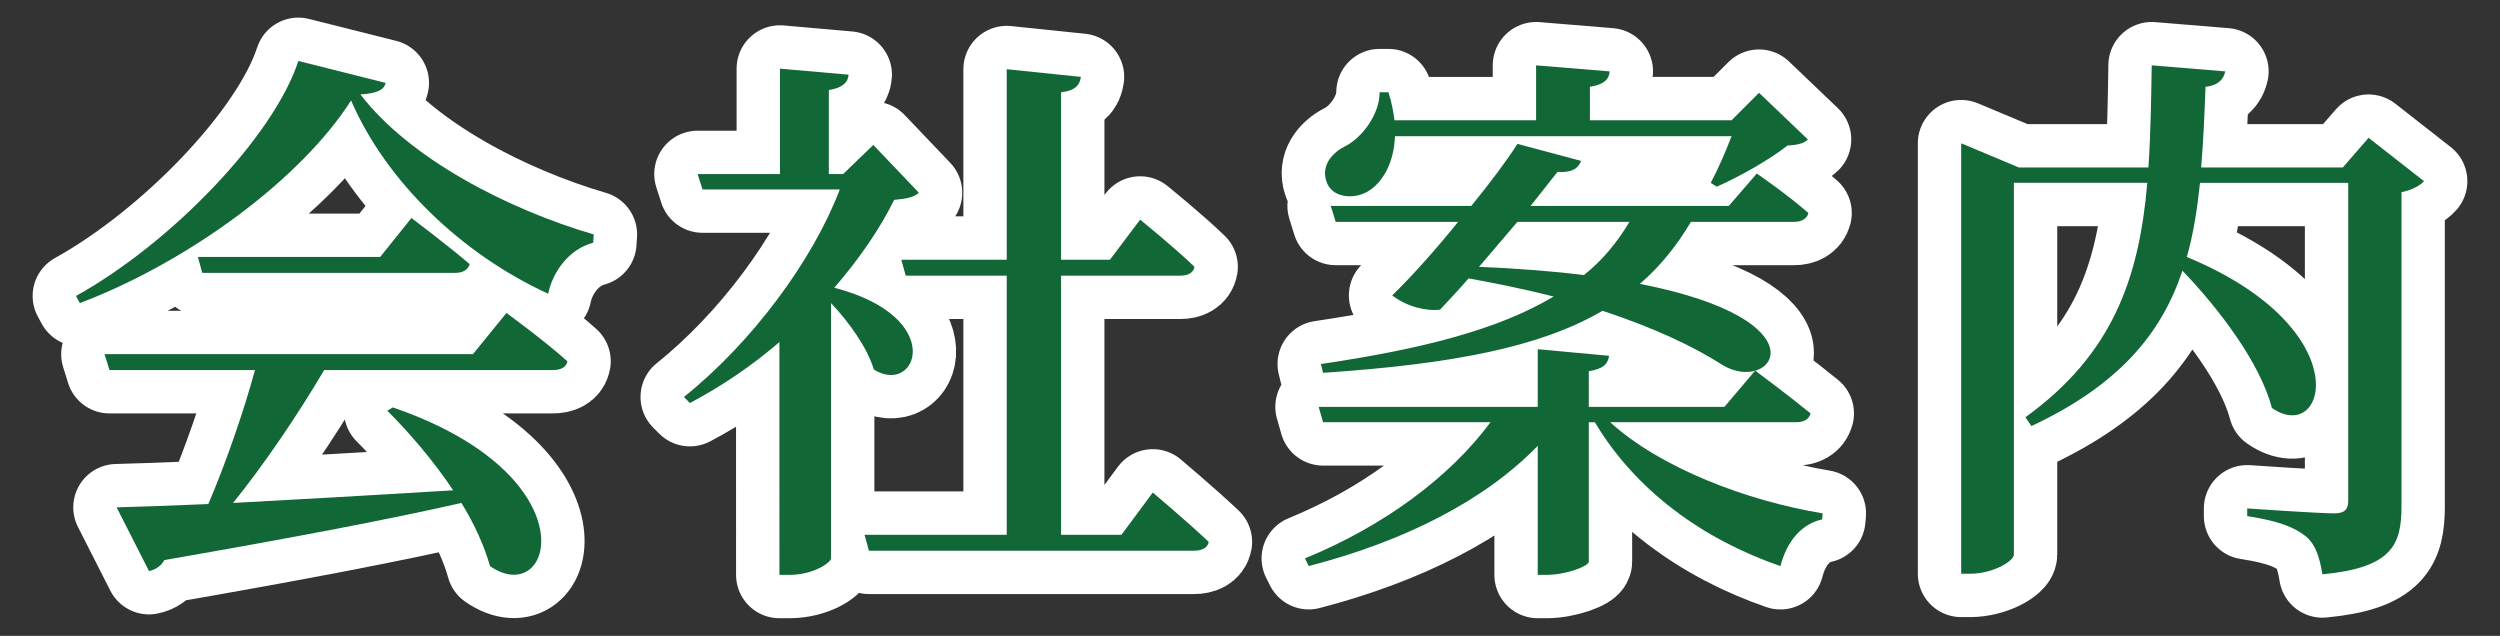 <?xml version="1.0" encoding="utf-8"?>
<!-- Generator: Adobe Illustrator 15.0.0, SVG Export Plug-In . SVG Version: 6.00 Build 0)  -->
<!DOCTYPE svg PUBLIC "-//W3C//DTD SVG 1.1//EN" "http://www.w3.org/Graphics/SVG/1.1/DTD/svg11.dtd">
<svg version="1.1" id="レイヤー_1" xmlns="http://www.w3.org/2000/svg" xmlns:xlink="http://www.w3.org/1999/xlink" x="0px"
	 y="0px" width="173px" height="44px" viewBox="0 0 173 44" enable-background="new 0 0 173 44" xml:space="preserve">
<rect x="0" y="0" width="173" height="44" fill="#333333" stroke="none"/>
<g>
	<g>
		<path fill="none" stroke="#FFFFFF" stroke-width="6" stroke-linecap="round" stroke-linejoin="round" d="M-2.575-229.482
			c-0.266,0.304-0.836,0.646-1.672,0.836v17.059c-0.038,0.305-1.824,1.178-3.077,1.178h-0.608v-2.545H-32.59l-0.342-1.102h25v-7.219
			h-23.063l-0.342-1.064h23.405v-7.029h-24.013l-0.342-1.102h12.348v-14.894l5.053,0.456c-0.076,0.532-0.38,0.912-1.406,1.064
			v13.374h7.979l1.824-2.052L-2.575-229.482z M-31.716-243.046c10.714,4.293,7.637,12.082,3.989,9.195
			c-0.456-3.001-2.507-6.573-4.369-8.967L-31.716-243.046z M-2.955-241.184c-0.19,0.418-0.684,0.684-1.558,0.608
			c-2.356,3.04-5.167,6.003-7.865,7.979l-0.456-0.342c1.444-2.545,3.419-6.687,4.787-10.448L-2.955-241.184z"/>
		<path fill="none" stroke="#FFFFFF" stroke-width="6" stroke-linecap="round" stroke-linejoin="round" d="M22.47-236.663
			c-0.342,0.304-0.798,0.417-1.71,0.494c-0.988,2.014-2.432,4.104-4.142,6.079c7.865,2.052,5.699,7.523,2.736,5.661
			c-0.456-1.52-1.71-3.268-2.963-4.597v17.667c0,0.266-1.178,1.14-2.888,1.14h-0.684v-16.109c-1.899,1.634-4.027,3.077-6.193,4.217
			l-0.418-0.418c4.711-3.762,8.929-9.46,10.791-14.362H7.5l-0.342-1.064h5.699v-7.295l4.75,0.418
			c-0.038,0.532-0.418,0.912-1.368,1.064v5.813h0.988l2.09-2.014L22.47-236.663z M38.656-215.918c0,0,2.432,2.052,3.875,3.42
			c-0.076,0.418-0.494,0.607-1.026,0.607H19.013l-0.304-1.102h9.841v-17.934h-6.991l-0.304-1.102h7.295v-13.184l5.129,0.532
			c-0.076,0.57-0.38,0.95-1.368,1.064v11.588h3.381l2.09-2.774c0,0,2.394,1.938,3.761,3.268c-0.076,0.418-0.456,0.608-0.988,0.608
			h-8.245v17.934h4.179L38.656-215.918z"/>
		<path fill="none" stroke="#FFFFFF" stroke-width="6" stroke-linecap="round" stroke-linejoin="round" d="M62.142-227.392
			c-0.76,2.052-2.28,5.775-2.66,7.181c-0.342,1.368-0.532,2.242-0.532,2.85c0,1.254,0.76,2.508,0.76,3.572
			c0,1.102-0.532,1.71-1.558,1.71c-0.836,0-1.596-0.646-2.242-1.558c-1.254-1.748-2.28-4.939-2.28-8.891
			c0-3.914,1.102-7.561,1.71-9.841c0.494-1.824,0.912-3.305,0.912-4.787c0.038-1.596-0.912-3.078-2.014-4.293l0.494-0.456
			c1.026,0.304,1.748,0.646,2.507,1.216c1.026,0.722,2.926,2.66,2.926,4.56c0,0.95-0.532,1.71-1.444,3.647
			c-1.216,2.394-2.66,5.851-2.66,9.271c0,1.52,0.228,2.318,0.456,2.773c0.228,0.532,0.57,0.57,0.912,0.038
			c0.912-1.368,2.926-5.471,3.875-7.371L62.142-227.392z M65.79-224.314c0.228,0.912,0.57,2.204,1.026,3.04
			c1.406,2.469,3.306,3.609,8.017,3.609c3.952,0,5.472-0.722,6.307-0.722c1.368,0,2.774,0.57,2.774,1.748
			c0,2.014-3.724,2.507-8.093,2.507c-6.649,0-9.727-2.622-10.524-6.801c-0.266-1.14-0.304-2.318-0.228-3.268L65.79-224.314z
			 M66.131-235.561c2.964-2.204,6.763-3.04,9.499-3.04c2.583,0,4.103,0.266,5.357,0.912c1.026,0.494,1.33,1.178,1.33,1.748
			c0,0.76-0.38,1.14-1.254,1.292c-1.064,0.19-2.242,0.266-3.647,0.722c-1.71,0.646-4.293,2.014-6.269,3.191l-0.57-0.608
			c1.671-1.33,3.951-3.077,4.635-3.761c0.418-0.456,0.532-0.798-2.166-0.798c-1.292,0-3.419,0.19-6.611,1.102L66.131-235.561z"/>
		<path fill="none" stroke="#FFFFFF" stroke-width="6" stroke-linecap="round" stroke-linejoin="round" d="M92.887-232.332
			c0.646,0.76,1.596,1.444,2.508,1.444c0.646,0,1.216-0.114,2.773-0.912c4.142-1.9,9.917-5.434,15.92-5.434
			c6.953,0,10.942,4.56,10.942,9.461c0,5.015-3.002,8.168-6.953,10.145c-3.8,1.938-9.992,2.583-15.729,2.242l-0.114-0.95
			c5.205-0.494,9.309-1.216,13.185-3.381c3.685-1.938,5.813-4.673,5.813-8.587c0-3.951-2.659-7.067-7.219-7.067
			c-4.863,0-10.259,4.255-12.69,6.003c-2.394,1.709-3.306,2.773-4.559,2.773c-1.406,0-3.382-1.558-3.99-2.888
			c-0.38-0.798-0.38-1.748-0.455-2.545L92.887-232.332z"/>
		<path fill="none" stroke="#FFFFFF" stroke-width="6" stroke-linecap="round" stroke-linejoin="round" d="M140.499-234.003
			c0-2.127-0.646-3.419-2.964-5.167l0.266-0.494c0.988,0.038,2.128,0.152,3.078,0.532c1.672,0.76,3.837,2.697,3.837,4.369
			c0,1.786-1.709,4.027-1.709,8.435c0,3.951,1.938,6.155,3.343,6.801c0.57,0.266,1.026,0.228,1.406-0.304
			c1.254-1.786,2.584-4.408,3.8-6.839l0.873,0.38c-0.873,2.774-1.861,6.003-1.976,7.257c-0.189,2.014,0.418,2.051,0.418,3.077
			c0,1.444-1.443,2.204-3.495,1.368c-3.04-1.292-6.726-4.636-7.029-11.247C140.195-228.722,140.499-231.762,140.499-234.003z
			 M158.242-235.333l0.266-0.76c3.8,0.418,5.89,1.709,7.903,3.686c2.241,2.204,3.344,5.623,3.344,8.396
			c0,2.014-0.685,3.04-2.166,3.04c-0.722,0-1.406-0.456-1.634-1.406c-0.38-1.634-0.418-4.217-1.748-7.219
			C163.105-232.142,161.054-234.155,158.242-235.333z"/>
		<path fill="none" stroke="#FFFFFF" stroke-width="6" stroke-linecap="round" stroke-linejoin="round" d="M178.956-237.841
			c0.607,0.988,1.52,1.938,2.432,1.938c2.165,0,8.473-1.786,14.97-3.306c4.18-1.026,7.713-1.786,8.967-1.786
			c1.063,0,2.165,0.152,3.001,0.532c0.912,0.418,1.521,0.988,1.521,1.824c0,0.76-0.685,1.368-1.71,1.368
			c-0.912,0-2.09-0.114-3.344-0.114c-1.748,0-4.218,0.19-6.193,1.52c-1.52,0.988-4.977,4.293-4.977,11.208
			c0,4.293,1.823,5.851,3.267,6.687c2.28,1.254,5.51,1.064,6.764,1.064c1.14,0,2.621,0.988,2.621,2.204
			c0,1.406-1.52,1.786-3.268,1.786c-2.621,0-5.813-0.266-8.282-1.976c-2.508-1.709-4.027-4.179-4.027-8.777
			c0-5.015,2.052-9.878,6.345-12.994c0.304-0.228,0.266-0.456-0.152-0.342c-4.369,1.026-9.688,2.85-11.968,4.065
			c-0.798,0.418-1.558,1.178-2.508,1.178c-1.634,0-3.913-2.166-4.142-3.761c-0.113-0.76,0.038-1.52,0.114-2.128L178.956-237.841z"/>
	</g>
	<g>
		<path fill="#126737" d="M-2.575-229.482c-0.266,0.304-0.836,0.646-1.672,0.836v17.059c-0.038,0.305-1.824,1.178-3.077,1.178
			h-0.608v-2.545H-32.59l-0.342-1.102h25v-7.219h-23.063l-0.342-1.064h23.405v-7.029h-24.013l-0.342-1.102h12.348v-14.894
			l5.053,0.456c-0.076,0.532-0.38,0.912-1.406,1.064v13.374h7.979l1.824-2.052L-2.575-229.482z M-31.716-243.046
			c10.714,4.293,7.637,12.082,3.989,9.195c-0.456-3.001-2.507-6.573-4.369-8.967L-31.716-243.046z M-2.955-241.184
			c-0.19,0.418-0.684,0.684-1.558,0.608c-2.356,3.04-5.167,6.003-7.865,7.979l-0.456-0.342c1.444-2.545,3.419-6.687,4.787-10.448
			L-2.955-241.184z"/>
		<path fill="#126737" d="M22.47-236.663c-0.342,0.304-0.798,0.417-1.71,0.494c-0.988,2.014-2.432,4.104-4.142,6.079
			c7.865,2.052,5.699,7.523,2.736,5.661c-0.456-1.52-1.71-3.268-2.963-4.597v17.667c0,0.266-1.178,1.14-2.888,1.14h-0.684v-16.109
			c-1.899,1.634-4.027,3.077-6.193,4.217l-0.418-0.418c4.711-3.762,8.929-9.46,10.791-14.362H7.5l-0.342-1.064h5.699v-7.295
			l4.75,0.418c-0.038,0.532-0.418,0.912-1.368,1.064v5.813h0.988l2.09-2.014L22.47-236.663z M38.656-215.918
			c0,0,2.432,2.052,3.875,3.42c-0.076,0.418-0.494,0.607-1.026,0.607H19.013l-0.304-1.102h9.841v-17.934h-6.991l-0.304-1.102h7.295
			v-13.184l5.129,0.532c-0.076,0.57-0.38,0.95-1.368,1.064v11.588h3.381l2.09-2.774c0,0,2.394,1.938,3.761,3.268
			c-0.076,0.418-0.456,0.608-0.988,0.608h-8.245v17.934h4.179L38.656-215.918z"/>
		<path fill="#126737" d="M62.142-227.392c-0.76,2.052-2.28,5.775-2.66,7.181c-0.342,1.368-0.532,2.242-0.532,2.85
			c0,1.254,0.76,2.508,0.76,3.572c0,1.102-0.532,1.71-1.558,1.71c-0.836,0-1.596-0.646-2.242-1.558
			c-1.254-1.748-2.28-4.939-2.28-8.891c0-3.914,1.102-7.561,1.71-9.841c0.494-1.824,0.912-3.305,0.912-4.787
			c0.038-1.596-0.912-3.078-2.014-4.293l0.494-0.456c1.026,0.304,1.748,0.646,2.507,1.216c1.026,0.722,2.926,2.66,2.926,4.56
			c0,0.95-0.532,1.71-1.444,3.647c-1.216,2.394-2.66,5.851-2.66,9.271c0,1.52,0.228,2.318,0.456,2.773
			c0.228,0.532,0.57,0.57,0.912,0.038c0.912-1.368,2.926-5.471,3.875-7.371L62.142-227.392z M65.79-224.314
			c0.228,0.912,0.57,2.204,1.026,3.04c1.406,2.469,3.306,3.609,8.017,3.609c3.952,0,5.472-0.722,6.307-0.722
			c1.368,0,2.774,0.57,2.774,1.748c0,2.014-3.724,2.507-8.093,2.507c-6.649,0-9.727-2.622-10.524-6.801
			c-0.266-1.14-0.304-2.318-0.228-3.268L65.79-224.314z M66.131-235.561c2.964-2.204,6.763-3.04,9.499-3.04
			c2.583,0,4.103,0.266,5.357,0.912c1.026,0.494,1.33,1.178,1.33,1.748c0,0.76-0.38,1.14-1.254,1.292
			c-1.064,0.19-2.242,0.266-3.647,0.722c-1.71,0.646-4.293,2.014-6.269,3.191l-0.57-0.608c1.671-1.33,3.951-3.077,4.635-3.761
			c0.418-0.456,0.532-0.798-2.166-0.798c-1.292,0-3.419,0.19-6.611,1.102L66.131-235.561z"/>
		<path fill="#126737" d="M92.887-232.332c0.646,0.76,1.596,1.444,2.508,1.444c0.646,0,1.216-0.114,2.773-0.912
			c4.142-1.9,9.917-5.434,15.92-5.434c6.953,0,10.942,4.56,10.942,9.461c0,5.015-3.002,8.168-6.953,10.145
			c-3.8,1.938-9.992,2.583-15.729,2.242l-0.114-0.95c5.205-0.494,9.309-1.216,13.185-3.381c3.685-1.938,5.813-4.673,5.813-8.587
			c0-3.951-2.659-7.067-7.219-7.067c-4.863,0-10.259,4.255-12.69,6.003c-2.394,1.709-3.306,2.773-4.559,2.773
			c-1.406,0-3.382-1.558-3.99-2.888c-0.38-0.798-0.38-1.748-0.455-2.545L92.887-232.332z"/>
		<path fill="#126737" d="M140.499-234.003c0-2.127-0.646-3.419-2.964-5.167l0.266-0.494c0.988,0.038,2.128,0.152,3.078,0.532
			c1.672,0.76,3.837,2.697,3.837,4.369c0,1.786-1.709,4.027-1.709,8.435c0,3.951,1.938,6.155,3.343,6.801
			c0.57,0.266,1.026,0.228,1.406-0.304c1.254-1.786,2.584-4.408,3.8-6.839l0.873,0.38c-0.873,2.774-1.861,6.003-1.976,7.257
			c-0.189,2.014,0.418,2.051,0.418,3.077c0,1.444-1.443,2.204-3.495,1.368c-3.04-1.292-6.726-4.636-7.029-11.247
			C140.195-228.722,140.499-231.762,140.499-234.003z M158.242-235.333l0.266-0.76c3.8,0.418,5.89,1.709,7.903,3.686
			c2.241,2.204,3.344,5.623,3.344,8.396c0,2.014-0.685,3.04-2.166,3.04c-0.722,0-1.406-0.456-1.634-1.406
			c-0.38-1.634-0.418-4.217-1.748-7.219C163.105-232.142,161.054-234.155,158.242-235.333z"/>
		<path fill="#126737" d="M178.956-237.841c0.607,0.988,1.52,1.938,2.432,1.938c2.165,0,8.473-1.786,14.97-3.306
			c4.18-1.026,7.713-1.786,8.967-1.786c1.063,0,2.165,0.152,3.001,0.532c0.912,0.418,1.521,0.988,1.521,1.824
			c0,0.76-0.685,1.368-1.71,1.368c-0.912,0-2.09-0.114-3.344-0.114c-1.748,0-4.218,0.19-6.193,1.52
			c-1.52,0.988-4.977,4.293-4.977,11.208c0,4.293,1.823,5.851,3.267,6.687c2.28,1.254,5.51,1.064,6.764,1.064
			c1.14,0,2.621,0.988,2.621,2.204c0,1.406-1.52,1.786-3.268,1.786c-2.621,0-5.813-0.266-8.282-1.976
			c-2.508-1.709-4.027-4.179-4.027-8.777c0-5.015,2.052-9.878,6.345-12.994c0.304-0.228,0.266-0.456-0.152-0.342
			c-4.369,1.026-9.688,2.85-11.968,4.065c-0.798,0.418-1.558,1.178-2.508,1.178c-1.634,0-3.913-2.166-4.142-3.761
			c-0.113-0.76,0.038-1.52,0.114-2.128L178.956-237.841z"/>
	</g>
</g>
<g>
	<g>
		<path fill="none" stroke="#FFFFFF" stroke-width="6" stroke-linecap="round" stroke-linejoin="round" d="M-12.744-181.017
			c-0.076,0.532-0.342,0.95-1.368,1.064v22.835c0,0.418-1.634,1.216-3.116,1.216h-0.684v-4.18h-22.34v3.571
			c0,0.38-1.634,1.14-3.078,1.14h-0.684v-26.026l5.129,0.532c-0.114,0.532-0.38,0.912-1.368,1.063v18.618h9.157v-28.42l5.205,0.494
			c-0.076,0.57-0.418,0.95-1.406,1.064v26.862h9.384v-20.327L-12.744-181.017z"/>
		<path fill="none" stroke="#FFFFFF" stroke-width="6" stroke-linecap="round" stroke-linejoin="round" d="M12.149-158.79
			c9.46-1.976,13.45-7.067,13.45-13.792c0-6.877-4.711-11.285-10.942-11.285c-0.456,0-0.95,0.038-1.444,0.076
			c1.064,1.216,2.166,2.85,2.166,4.521c0,1.862-0.418,4.217-1.254,6.459c-1.634,4.711-5.965,11.816-10.258,11.816
			c-2.85,0-5.585-4.37-5.585-9.233c0-3.647,1.748-7.941,5.357-11.019c3.078-2.697,6.953-4.027,11.36-4.027
			c8.321,0,14.476,5.661,14.476,13.564c0,6.801-4.597,13.07-17.173,13.716L12.149-158.79z M11.655-183.486
			c-2.545,0.608-5.053,1.976-6.915,3.913c-2.28,2.394-3.609,5.206-3.609,8.397c0,3.305,1.444,6.079,3.001,6.079
			c2.318,0,5.737-5.547,7.067-8.587c0.912-2.052,1.558-4.559,1.558-6.421C12.757-181.397,12.263-182.499,11.655-183.486z"/>
		<path fill="none" stroke="#FFFFFF" stroke-width="6" stroke-linecap="round" stroke-linejoin="round" d="M39.435-155.826
			c4.75-1.368,10.031-4.18,12.576-6.308l4.217,2.964c-0.342,0.38-1.025,0.456-2.127,0.19c-3.419,1.633-9.157,3.154-14.476,3.723
			L39.435-155.826z M45.742-180.333c0,0.304-1.558,1.064-2.963,1.064h-0.494v-10.601l3.762,1.558h20.631l1.634-1.786l3.647,2.622
			c-0.228,0.266-0.722,0.608-1.406,0.722v6.193c-0.038,0.228-1.862,0.912-2.964,0.912h-0.57v-1.406H45.742V-180.333z
			 M63.979-161.526v-1.368H48.744v0.912c0,0.342-1.52,1.14-3.04,1.14H45.21v-18.921l3.799,1.596h14.628l1.748-1.899l3.609,2.773
			c-0.228,0.266-0.722,0.57-1.406,0.722v14.058c-0.038,0.266-1.786,0.988-3.001,0.988H63.979z M45.742-187.248v5.091h4.75v-5.091
			H45.742z M48.744-177.104v3.609h15.236v-3.609H48.744z M63.979-172.392H48.744v3.609h15.236V-172.392z M63.979-163.996v-3.685
			H48.744v3.685H63.979z M53.873-187.248v5.091h4.825v-5.091H53.873z M58.356-161.184c19.757,0.798,13.26,8.055,9.612,5.319
			c-1.786-1.559-5.091-3.496-9.727-4.788L58.356-161.184z M62.118-187.248v5.091h4.901v-5.091H62.118z"/>
		<path fill="none" stroke="#FFFFFF" stroke-width="6" stroke-linecap="round" stroke-linejoin="round" d="M87.087-179.003
			c0-2.127-0.646-3.419-2.964-5.167l0.266-0.494c0.988,0.038,2.128,0.152,3.078,0.532c1.672,0.76,3.837,2.697,3.837,4.369
			c0,1.786-1.709,4.027-1.709,8.435c0,3.951,1.938,6.155,3.343,6.801c0.57,0.266,1.026,0.228,1.406-0.304
			c1.254-1.786,2.584-4.408,3.8-6.839l0.873,0.38c-0.873,2.774-1.861,6.003-1.976,7.257c-0.189,2.014,0.418,2.051,0.418,3.077
			c0,1.444-1.443,2.204-3.495,1.368c-3.04-1.292-6.726-4.636-7.029-11.247C86.783-173.722,87.087-176.762,87.087-179.003z
			 M104.83-180.333l0.266-0.76c3.8,0.418,5.89,1.709,7.903,3.686c2.241,2.204,3.344,5.623,3.344,8.396
			c0,2.014-0.685,3.04-2.166,3.04c-0.722,0-1.406-0.456-1.634-1.406c-0.38-1.634-0.418-4.217-1.748-7.219
			C109.693-177.142,107.642-179.155,104.83-180.333z"/>
		<path fill="none" stroke="#FFFFFF" stroke-width="6" stroke-linecap="round" stroke-linejoin="round" d="M141.044-156.7
			c0,0.342-1.102,1.405-2.888,1.405h-0.607v-9.917c-2.508,1.292-5.89,2.926-10.297,4.826c-0.189,0.494-0.532,0.835-0.95,0.912
			l-1.976-4.293c0.912-0.114,2.242-0.342,3.914-0.646v-21.619h-3.306l-0.304-1.102h15.768l2.089-2.66c0,0,2.395,1.824,3.838,3.153
			c-0.114,0.418-0.494,0.608-1.025,0.608h-4.256V-156.7z M131.659-186.032v6.117h5.89v-6.117H131.659z M131.659-172.582h5.89v-6.231
			h-5.89V-172.582z M131.659-165.059c1.824-0.342,3.838-0.722,5.89-1.14v-5.319h-5.89V-165.059z M159.547-182.385
			c-0.304,0.418-0.646,0.532-1.52,0.646c-1.063,5.509-2.812,11.056-6.003,15.919c2.317,2.926,5.129,5.243,8.396,6.953l-0.076,0.456
			c-1.558,0.304-2.735,1.368-3.039,2.773c-2.888-1.976-5.243-4.521-7.105-7.637c-2.279,2.812-5.129,5.281-8.738,7.295l-0.418-0.418
			c3.191-2.583,5.737-5.813,7.751-9.423c-2.204-4.559-3.609-10.068-4.293-16.565h-2.395l-0.342-1.064h12.12l2.09-2.166
			L159.547-182.385z M145.375-182.385c0.836,5.509,2.47,10.106,4.788,13.868c1.976-4.37,3.267-9.119,4.027-13.868H145.375z"/>
		<path fill="none" stroke="#FFFFFF" stroke-width="6" stroke-linecap="round" stroke-linejoin="round" d="M172.017-189.147
			l0.38-0.418c0.798,0.114,1.672,0.342,2.355,0.722c1.672,0.912,3.115,2.773,3.115,3.875c0,0.912-0.304,1.558-0.569,2.47
			c-0.418,1.216-0.646,2.317-0.836,3.419c-0.076,0.722,0.228,0.76,0.607,0.076c1.862-3.343,4.369-5.509,6.877-5.509
			c4.445,0,6.991,4.369,6.991,11.968c0,8.283-4.065,14.855-15.046,17.098l-0.342-0.798c9.65-3.838,11.55-10.297,11.55-16.794
			s-1.52-9.688-3.951-9.688c-1.596,0-3.686,1.52-4.978,4.065c-1.216,2.355-1.861,4.635-1.861,7.143c0,1.672,0.266,2.888,0.266,4.408
			c0,0.95-0.684,1.558-1.558,1.558s-1.443-0.38-1.899-1.33c-0.456-0.988-0.646-2.622-0.646-3.875c0-3.875,1.747-10.639,1.747-12.956
			C174.22-186.032,173.612-187.286,172.017-189.147z"/>
	</g>
	<g>
		<path fill="#126737" d="M-12.744-181.017c-0.076,0.532-0.342,0.95-1.368,1.064v22.835c0,0.418-1.634,1.216-3.116,1.216h-0.684
			v-4.18h-22.34v3.571c0,0.38-1.634,1.14-3.078,1.14h-0.684v-26.026l5.129,0.532c-0.114,0.532-0.38,0.912-1.368,1.063v18.618h9.157
			v-28.42l5.205,0.494c-0.076,0.57-0.418,0.95-1.406,1.064v26.862h9.384v-20.327L-12.744-181.017z"/>
		<path fill="#126737" d="M12.149-158.79c9.46-1.976,13.45-7.067,13.45-13.792c0-6.877-4.711-11.285-10.942-11.285
			c-0.456,0-0.95,0.038-1.444,0.076c1.064,1.216,2.166,2.85,2.166,4.521c0,1.862-0.418,4.217-1.254,6.459
			c-1.634,4.711-5.965,11.816-10.258,11.816c-2.85,0-5.585-4.37-5.585-9.233c0-3.647,1.748-7.941,5.357-11.019
			c3.078-2.697,6.953-4.027,11.36-4.027c8.321,0,14.476,5.661,14.476,13.564c0,6.801-4.597,13.07-17.173,13.716L12.149-158.79z
			 M11.655-183.486c-2.545,0.608-5.053,1.976-6.915,3.913c-2.28,2.394-3.609,5.206-3.609,8.397c0,3.305,1.444,6.079,3.001,6.079
			c2.318,0,5.737-5.547,7.067-8.587c0.912-2.052,1.558-4.559,1.558-6.421C12.757-181.397,12.263-182.499,11.655-183.486z"/>
		<path fill="#126737" d="M39.435-155.826c4.75-1.368,10.031-4.18,12.576-6.308l4.217,2.964c-0.342,0.38-1.025,0.456-2.127,0.19
			c-3.419,1.633-9.157,3.154-14.476,3.723L39.435-155.826z M45.742-180.333c0,0.304-1.558,1.064-2.963,1.064h-0.494v-10.601
			l3.762,1.558h20.631l1.634-1.786l3.647,2.622c-0.228,0.266-0.722,0.608-1.406,0.722v6.193c-0.038,0.228-1.862,0.912-2.964,0.912
			h-0.57v-1.406H45.742V-180.333z M63.979-161.526v-1.368H48.744v0.912c0,0.342-1.52,1.14-3.04,1.14H45.21v-18.921l3.799,1.596
			h14.628l1.748-1.899l3.609,2.773c-0.228,0.266-0.722,0.57-1.406,0.722v14.058c-0.038,0.266-1.786,0.988-3.001,0.988H63.979z
			 M45.742-187.248v5.091h4.75v-5.091H45.742z M48.744-177.104v3.609h15.236v-3.609H48.744z M63.979-172.392H48.744v3.609h15.236
			V-172.392z M63.979-163.996v-3.685H48.744v3.685H63.979z M53.873-187.248v5.091h4.825v-5.091H53.873z M58.356-161.184
			c19.757,0.798,13.26,8.055,9.612,5.319c-1.786-1.559-5.091-3.496-9.727-4.788L58.356-161.184z M62.118-187.248v5.091h4.901v-5.091
			H62.118z"/>
		<path fill="#126737" d="M87.087-179.003c0-2.127-0.646-3.419-2.964-5.167l0.266-0.494c0.988,0.038,2.128,0.152,3.078,0.532
			c1.672,0.76,3.837,2.697,3.837,4.369c0,1.786-1.709,4.027-1.709,8.435c0,3.951,1.938,6.155,3.343,6.801
			c0.57,0.266,1.026,0.228,1.406-0.304c1.254-1.786,2.584-4.408,3.8-6.839l0.873,0.38c-0.873,2.774-1.861,6.003-1.976,7.257
			c-0.189,2.014,0.418,2.051,0.418,3.077c0,1.444-1.443,2.204-3.495,1.368c-3.04-1.292-6.726-4.636-7.029-11.247
			C86.783-173.722,87.087-176.762,87.087-179.003z M104.83-180.333l0.266-0.76c3.8,0.418,5.89,1.709,7.903,3.686
			c2.241,2.204,3.344,5.623,3.344,8.396c0,2.014-0.685,3.04-2.166,3.04c-0.722,0-1.406-0.456-1.634-1.406
			c-0.38-1.634-0.418-4.217-1.748-7.219C109.693-177.142,107.642-179.155,104.83-180.333z"/>
		<path fill="#126737" d="M141.044-156.7c0,0.342-1.102,1.405-2.888,1.405h-0.607v-9.917c-2.508,1.292-5.89,2.926-10.297,4.826
			c-0.189,0.494-0.532,0.835-0.95,0.912l-1.976-4.293c0.912-0.114,2.242-0.342,3.914-0.646v-21.619h-3.306l-0.304-1.102h15.768
			l2.089-2.66c0,0,2.395,1.824,3.838,3.153c-0.114,0.418-0.494,0.608-1.025,0.608h-4.256V-156.7z M131.659-186.032v6.117h5.89
			v-6.117H131.659z M131.659-172.582h5.89v-6.231h-5.89V-172.582z M131.659-165.059c1.824-0.342,3.838-0.722,5.89-1.14v-5.319h-5.89
			V-165.059z M159.547-182.385c-0.304,0.418-0.646,0.532-1.52,0.646c-1.063,5.509-2.812,11.056-6.003,15.919
			c2.317,2.926,5.129,5.243,8.396,6.953l-0.076,0.456c-1.558,0.304-2.735,1.368-3.039,2.773c-2.888-1.976-5.243-4.521-7.105-7.637
			c-2.279,2.812-5.129,5.281-8.738,7.295l-0.418-0.418c3.191-2.583,5.737-5.813,7.751-9.423c-2.204-4.559-3.609-10.068-4.293-16.565
			h-2.395l-0.342-1.064h12.12l2.09-2.166L159.547-182.385z M145.375-182.385c0.836,5.509,2.47,10.106,4.788,13.868
			c1.976-4.37,3.267-9.119,4.027-13.868H145.375z"/>
		<path fill="#126737" d="M172.017-189.147l0.38-0.418c0.798,0.114,1.672,0.342,2.355,0.722c1.672,0.912,3.115,2.773,3.115,3.875
			c0,0.912-0.304,1.558-0.569,2.47c-0.418,1.216-0.646,2.317-0.836,3.419c-0.076,0.722,0.228,0.76,0.607,0.076
			c1.862-3.343,4.369-5.509,6.877-5.509c4.445,0,6.991,4.369,6.991,11.968c0,8.283-4.065,14.855-15.046,17.098l-0.342-0.798
			c9.65-3.838,11.55-10.297,11.55-16.794s-1.52-9.688-3.951-9.688c-1.596,0-3.686,1.52-4.978,4.065
			c-1.216,2.355-1.861,4.635-1.861,7.143c0,1.672,0.266,2.888,0.266,4.408c0,0.95-0.684,1.558-1.558,1.558s-1.443-0.38-1.899-1.33
			c-0.456-0.988-0.646-2.622-0.646-3.875c0-3.875,1.747-10.639,1.747-12.956C174.22-186.032,173.612-187.286,172.017-189.147z"/>
	</g>
</g>
<g>
	<g>
		<path fill="none" stroke="#FFFFFF" stroke-width="6" stroke-linecap="round" stroke-linejoin="round" d="M25.124-111.875
			c-0.228,0.38-0.57,0.57-1.444,0.38c-1.938,1.786-4.901,4.027-7.865,5.851c3.191,4.18,7.409,6.611,11.512,8.207l-0.114,0.342
			c-1.558,0.342-2.66,1.672-3.154,3.419c-5.737-3.647-9.878-8.473-12.158-17.896v16.566c0,2.697-0.608,4.293-5.319,4.749
			c-0.114-1.216-0.38-2.09-0.988-2.66c-0.646-0.57-1.634-1.026-3.724-1.33v-0.57c0,0,4.483,0.342,5.433,0.342
			c0.684,0,0.912-0.266,0.912-0.836v-9.119c-2.584,2.242-6.117,5.281-10.791,8.853c-0.076,0.494-0.304,0.912-0.684,1.14
			l-3.115-3.914c2.507-1.064,8.435-4.027,14.59-7.257v-10.714H-6.488l-0.342-1.102H8.216v-8.017l5.015,0.532
			c-0.076,0.532-0.38,0.874-1.33,1.026v6.459h9.195l2.242-2.812c0,0,2.47,1.9,3.989,3.306c-0.076,0.418-0.494,0.608-1.026,0.608
			h-14.4v2.583c0.836,2.888,2.014,5.319,3.382,7.333c2.052-2.583,4.217-6.079,5.243-8.283L25.124-111.875z M-2.46-114.193
			c10.601,3.04,7.561,10.639,3.914,7.865c-0.494-2.546-2.47-5.661-4.293-7.599L-2.46-114.193z M14.333-124.147
			c9.271,0.494,7.219,7.295,3.762,5.395c-0.608-1.862-2.47-3.952-4.065-5.091L14.333-124.147z"/>
		<path fill="none" stroke="#FFFFFF" stroke-width="6" stroke-linecap="round" stroke-linejoin="round" d="M54.538-124.262
			c-0.076,0.532-0.38,0.912-1.368,1.064c0.836,14.324,4.331,23.594,17.401,28.952l-0.076,0.418
			c-1.861,0.342-3.115,1.481-3.609,3.457c-9.878-5.319-12.956-14.209-13.982-26.064c-0.684,9.499-3.419,19.263-17.401,26.178
			l-0.456-0.569c14.438-9.841,14.172-22.113,14.21-33.967L54.538-124.262z"/>
		<path fill="none" stroke="#FFFFFF" stroke-width="6" stroke-linecap="round" stroke-linejoin="round" d="M80.531-118.639
			c1.292,4.142,0.723,7.371-0.266,8.853c-0.722,1.026-2.166,1.406-2.85,0.532c-0.532-0.76-0.189-1.71,0.57-2.432
			c1.025-1.178,2.052-4.293,1.899-6.991L80.531-118.639z M87.522-124.983c-0.114,0.532-0.418,0.912-1.405,1.063v32.638
			c0,0.38-1.444,1.063-2.698,1.063h-0.684v-35.297L87.522-124.983z M86.839-119.626c6.421,3.268,3.457,8.093,1.178,5.889
			c0.038-1.899-0.798-4.217-1.634-5.699L86.839-119.626z M109.636-115.067c0,0,2.241,1.786,3.647,3.04
			c-0.114,0.418-0.494,0.608-1.026,0.608H89.118l-0.304-1.064h9.916v-3.458h-7.028l-0.304-1.102h7.332v-3.115h-8.662l-0.266-1.102
			h8.928v-4.065l4.75,0.456c-0.038,0.494-0.342,0.836-1.216,0.988v2.622h4.749l2.052-2.545c0,0,2.279,1.748,3.647,3.04
			c-0.114,0.418-0.494,0.608-1.025,0.608h-9.423v3.115h3.951l1.861-2.394c0,0,2.204,1.672,3.496,2.888
			c-0.114,0.418-0.456,0.608-0.988,0.608h-8.32v3.458h5.357L109.636-115.067z M107.242-110.583l3.875,2.887
			c-0.266,0.304-0.798,0.608-1.596,0.76v12.31c0,2.508-0.532,3.989-4.56,4.369c-0.076-1.102-0.266-1.976-0.722-2.507
			c-0.494-0.57-1.178-0.988-2.697-1.216v-0.57c0,0,3.039,0.228,3.723,0.228c0.57,0,0.723-0.228,0.723-0.722v-3.571H95.615v7.143
			c0,0.38-1.443,1.178-2.926,1.178H92.12v-19.947l3.724,1.596h9.765L107.242-110.583z M95.615-107.544v3.267h10.373v-3.267H95.615z
			 M105.988-99.717v-3.458H95.615v3.458H105.988z"/>
		<path fill="none" stroke="#FFFFFF" stroke-width="6" stroke-linecap="round" stroke-linejoin="round" d="M134.719-117.081
			c0,0,2.279,1.899,3.609,3.229c-0.114,0.418-0.494,0.608-0.988,0.608h-5.813l4.445,1.33c-0.152,0.456-0.608,0.76-1.406,0.722
			c-0.912,1.368-2.279,3.229-3.686,4.787h1.938l1.938-2.508c0,0,2.203,1.786,3.495,3.002c-0.114,0.417-0.494,0.607-0.988,0.607
			h-6.914v5.281h2.127l1.938-2.659c0,0,2.204,1.861,3.496,3.153c-0.114,0.418-0.456,0.608-0.988,0.608h-6.572v7.789
			c0,0.229-1.064,0.912-2.85,0.912h-0.57v-8.701h-6.117l-0.304-1.102h6.421v-5.281h-6.649l-0.304-1.102h9.992
			c0.532-2.014,1.103-4.825,1.444-6.839H120.28l-0.304-1.102h6.953v-4.787h-5.699l-0.304-1.102h6.003v-5.319l4.673,0.456
			c-0.075,0.456-0.38,0.798-1.253,0.95v3.913h1.861l1.823-2.545c0,0,2.166,1.786,3.42,3.04c-0.076,0.418-0.494,0.608-1.026,0.608
			h-6.078v4.787h2.355L134.719-117.081z M123.092-112.939c7.067,3.154,3.572,8.397,0.95,5.851c0.038-1.938-0.684-4.217-1.368-5.699
			L123.092-112.939z M155.426-108.836c-0.267,0.342-0.608,0.494-1.444,0.57c-0.722,3.534-1.899,7.105-3.875,10.334
			c1.747,1.748,3.799,3.191,6.041,4.255l-0.076,0.38c-1.481,0.19-2.622,1.254-3.268,2.887c-1.823-1.367-3.344-2.963-4.635-4.863
			c-1.597,1.9-3.534,3.61-5.966,5.053l-0.38-0.494c2.128-1.861,3.8-4.141,5.092-6.649c-1.559-3.04-2.622-6.763-3.229-11.36h-1.71
			v17.173c0,0.456-1.254,1.292-2.85,1.292h-0.57v-34.195l3.609,1.558h7.523l1.596-1.824l3.799,2.774
			c-0.228,0.304-0.835,0.646-1.558,0.76v5.091c0,2.279-0.569,3.723-4.863,4.065c-0.113-0.988-0.266-1.748-0.798-2.242
			c-0.569-0.494-1.481-0.912-3.268-1.178v-0.532c0,0,3.724,0.266,4.636,0.266c0.646,0,0.836-0.228,0.836-0.722v-5.357h-8.093v11.968
			h8.169l1.938-1.938L155.426-108.836z M144.407-108.722c0.798,3.382,2.09,6.193,3.799,8.511c1.064-2.697,1.748-5.623,2.166-8.511
			H144.407z"/>
	</g>
	<g>
		<path fill="#126737" d="M25.124-111.875c-0.228,0.38-0.57,0.57-1.444,0.38c-1.938,1.786-4.901,4.027-7.865,5.851
			c3.191,4.18,7.409,6.611,11.512,8.207l-0.114,0.342c-1.558,0.342-2.66,1.672-3.154,3.419c-5.737-3.647-9.878-8.473-12.158-17.896
			v16.566c0,2.697-0.608,4.293-5.319,4.749c-0.114-1.216-0.38-2.09-0.988-2.66c-0.646-0.57-1.634-1.026-3.724-1.33v-0.57
			c0,0,4.483,0.342,5.433,0.342c0.684,0,0.912-0.266,0.912-0.836v-9.119c-2.584,2.242-6.117,5.281-10.791,8.853
			c-0.076,0.494-0.304,0.912-0.684,1.14l-3.115-3.914c2.507-1.064,8.435-4.027,14.59-7.257v-10.714H-6.488l-0.342-1.102H8.216
			v-8.017l5.015,0.532c-0.076,0.532-0.38,0.874-1.33,1.026v6.459h9.195l2.242-2.812c0,0,2.47,1.9,3.989,3.306
			c-0.076,0.418-0.494,0.608-1.026,0.608h-14.4v2.583c0.836,2.888,2.014,5.319,3.382,7.333c2.052-2.583,4.217-6.079,5.243-8.283
			L25.124-111.875z M-2.46-114.193c10.601,3.04,7.561,10.639,3.914,7.865c-0.494-2.546-2.47-5.661-4.293-7.599L-2.46-114.193z
			 M14.333-124.147c9.271,0.494,7.219,7.295,3.762,5.395c-0.608-1.862-2.47-3.952-4.065-5.091L14.333-124.147z"/>
		<path fill="#126737" d="M54.538-124.262c-0.076,0.532-0.38,0.912-1.368,1.064c0.836,14.324,4.331,23.594,17.401,28.952
			l-0.076,0.418c-1.861,0.342-3.115,1.481-3.609,3.457c-9.878-5.319-12.956-14.209-13.982-26.064
			c-0.684,9.499-3.419,19.263-17.401,26.178l-0.456-0.569c14.438-9.841,14.172-22.113,14.21-33.967L54.538-124.262z"/>
		<path fill="#126737" d="M80.531-118.639c1.292,4.142,0.723,7.371-0.266,8.853c-0.722,1.026-2.166,1.406-2.85,0.532
			c-0.532-0.76-0.189-1.71,0.57-2.432c1.025-1.178,2.052-4.293,1.899-6.991L80.531-118.639z M87.522-124.983
			c-0.114,0.532-0.418,0.912-1.405,1.063v32.638c0,0.38-1.444,1.063-2.698,1.063h-0.684v-35.297L87.522-124.983z M86.839-119.626
			c6.421,3.268,3.457,8.093,1.178,5.889c0.038-1.899-0.798-4.217-1.634-5.699L86.839-119.626z M109.636-115.067
			c0,0,2.241,1.786,3.647,3.04c-0.114,0.418-0.494,0.608-1.026,0.608H89.118l-0.304-1.064h9.916v-3.458h-7.028l-0.304-1.102h7.332
			v-3.115h-8.662l-0.266-1.102h8.928v-4.065l4.75,0.456c-0.038,0.494-0.342,0.836-1.216,0.988v2.622h4.749l2.052-2.545
			c0,0,2.279,1.748,3.647,3.04c-0.114,0.418-0.494,0.608-1.025,0.608h-9.423v3.115h3.951l1.861-2.394c0,0,2.204,1.672,3.496,2.888
			c-0.114,0.418-0.456,0.608-0.988,0.608h-8.32v3.458h5.357L109.636-115.067z M107.242-110.583l3.875,2.887
			c-0.266,0.304-0.798,0.608-1.596,0.76v12.31c0,2.508-0.532,3.989-4.56,4.369c-0.076-1.102-0.266-1.976-0.722-2.507
			c-0.494-0.57-1.178-0.988-2.697-1.216v-0.57c0,0,3.039,0.228,3.723,0.228c0.57,0,0.723-0.228,0.723-0.722v-3.571H95.615v7.143
			c0,0.38-1.443,1.178-2.926,1.178H92.12v-19.947l3.724,1.596h9.765L107.242-110.583z M95.615-107.544v3.267h10.373v-3.267H95.615z
			 M105.988-99.717v-3.458H95.615v3.458H105.988z"/>
		<path fill="#126737" d="M134.719-117.081c0,0,2.279,1.899,3.609,3.229c-0.114,0.418-0.494,0.608-0.988,0.608h-5.813l4.445,1.33
			c-0.152,0.456-0.608,0.76-1.406,0.722c-0.912,1.368-2.279,3.229-3.686,4.787h1.938l1.938-2.508c0,0,2.203,1.786,3.495,3.002
			c-0.114,0.417-0.494,0.607-0.988,0.607h-6.914v5.281h2.127l1.938-2.659c0,0,2.204,1.861,3.496,3.153
			c-0.114,0.418-0.456,0.608-0.988,0.608h-6.572v7.789c0,0.229-1.064,0.912-2.85,0.912h-0.57v-8.701h-6.117l-0.304-1.102h6.421
			v-5.281h-6.649l-0.304-1.102h9.992c0.532-2.014,1.103-4.825,1.444-6.839H120.28l-0.304-1.102h6.953v-4.787h-5.699l-0.304-1.102
			h6.003v-5.319l4.673,0.456c-0.075,0.456-0.38,0.798-1.253,0.95v3.913h1.861l1.823-2.545c0,0,2.166,1.786,3.42,3.04
			c-0.076,0.418-0.494,0.608-1.026,0.608h-6.078v4.787h2.355L134.719-117.081z M123.092-112.939c7.067,3.154,3.572,8.397,0.95,5.851
			c0.038-1.938-0.684-4.217-1.368-5.699L123.092-112.939z M155.426-108.836c-0.267,0.342-0.608,0.494-1.444,0.57
			c-0.722,3.534-1.899,7.105-3.875,10.334c1.747,1.748,3.799,3.191,6.041,4.255l-0.076,0.38c-1.481,0.19-2.622,1.254-3.268,2.887
			c-1.823-1.367-3.344-2.963-4.635-4.863c-1.597,1.9-3.534,3.61-5.966,5.053l-0.38-0.494c2.128-1.861,3.8-4.141,5.092-6.649
			c-1.559-3.04-2.622-6.763-3.229-11.36h-1.71v17.173c0,0.456-1.254,1.292-2.85,1.292h-0.57v-34.195l3.609,1.558h7.523l1.596-1.824
			l3.799,2.774c-0.228,0.304-0.835,0.646-1.558,0.76v5.091c0,2.279-0.569,3.723-4.863,4.065c-0.113-0.988-0.266-1.748-0.798-2.242
			c-0.569-0.494-1.481-0.912-3.268-1.178v-0.532c0,0,3.724,0.266,4.636,0.266c0.646,0,0.836-0.228,0.836-0.722v-5.357h-8.093v11.968
			h8.169l1.938-1.938L155.426-108.836z M144.407-108.722c0.798,3.382,2.09,6.193,3.799,8.511c1.064-2.697,1.748-5.623,2.166-8.511
			H144.407z"/>
	</g>
</g>
<g>
	<g>
		<path fill="none" stroke="#FFFFFF" stroke-width="6" stroke-linecap="round" stroke-linejoin="round" d="M36.645-43.663
			c2.66,0,13.336-1.14,15.274-1.558c1.292-0.266,1.443-0.874,2.317-0.874c1.482,0,4.978,2.963,4.978,4.179
			c0,1.102-1.292,1.482-1.862,2.735c-4.293,9.347-11.208,16.49-23.063,20.593l-0.494-0.798
			c10.601-5.433,17.896-14.248,19.985-22.834c0.114-0.417-0.076-0.532-0.418-0.532c-2.166,0-11.55,1.672-13.716,2.204
			c-0.95,0.228-1.862,0.95-2.66,0.95c-1.481,0-3.419-2.204-3.799-3.419c-0.228-0.76-0.266-1.406-0.304-2.432l0.646-0.266
			C34.365-44.688,35.277-43.663,36.645-43.663z M59.138-45.221c-0.76-1.026-1.748-2.279-3.458-3.686l0.418-0.532
			c2.052,0.608,3.686,1.406,4.787,2.394c0.874,0.798,1.178,1.444,1.178,2.204c0,0.684-0.456,1.216-1.178,1.216
			C60.277-43.625,59.822-44.309,59.138-45.221z M62.405-48.07c-0.76-0.874-1.558-1.899-3.496-3.305l0.418-0.57
			c2.052,0.532,3.647,1.254,4.673,2.014c1.026,0.76,1.406,1.52,1.406,2.355c0,0.722-0.418,1.14-1.102,1.14
			C63.583-46.437,63.203-47.12,62.405-48.07z"/>
		<path fill="none" stroke="#FFFFFF" stroke-width="6" stroke-linecap="round" stroke-linejoin="round" d="M73.771-44.499
			c2.014,0.114,3.724,0.38,5.433,1.862c0.114,0.076,0.19,0.152,0.228,0.266c3.799-0.266,11.626-1.026,13.184-1.216
			c1.521-0.19,1.786-1.292,2.698-1.292c1.216,0,4.635,2.735,4.635,4.027c0,1.026-1.367,1.406-1.634,2.622
			c-0.455,1.938-1.253,6.041-2.014,9.65c1.292,0.19,2.432,0.874,2.432,1.824c0,0.836-0.456,1.444-1.481,1.444
			c-1.102,0-3.115-0.266-5.091-0.266c-2.926,0-7.675,0.266-11.969,0.532v1.102c0,1.064-0.38,1.824-1.52,1.824
			c-1.064,0-2.052-1.406-2.052-3.04c0-0.912,0.152-2.735,0.114-4.217c0-2.432-0.532-8.739-1.102-11.246
			c-0.304-1.368-0.912-2.128-2.242-3.306L73.771-44.499z M92.921-28.503c0.76-4.293,1.558-10.296,1.558-12.196
			c0-0.342-0.152-0.532-0.532-0.532c-2.165,0-7.333,0.417-9.384,0.684c-1.216,0.152-2.394,0.532-3.116,0.532
			c-0.494,0-1.102-0.266-1.748-0.608c0.114,2.773,0.304,9.65,0.418,13.07C83.802-27.857,89.312-28.313,92.921-28.503z"/>
		<path fill="none" stroke="#FFFFFF" stroke-width="6" stroke-linecap="round" stroke-linejoin="round" d="M126.666-43.169
			c1.558,0,6.079-0.57,7.067-0.874c1.025-0.266,1.52-1.102,2.279-1.102c1.026,0,4.256,1.862,4.256,3.153
			c0,0.95-1.368,1.292-1.976,2.356c-5.434,9.574-13.223,17.325-24.925,21.733l-0.494-0.798c9.688-5.129,18.579-14.818,21.657-22.569
			c0.189-0.494,0-0.684-0.38-0.684c-0.836,0-4.065,0.608-5.243,0.95c-0.798,0.228-1.482,0.494-2.128,0.494
			c-0.456,0-1.063-0.38-1.71-0.912c-3.191,4.027-7.333,7.637-12.044,9.878l-0.532-0.722c6.041-4.711,11.322-12.348,11.322-14.666
			c0-0.722-0.949-1.482-2.241-2.09l0.151-0.608c0.723-0.114,1.444-0.19,2.508-0.076c2.09,0.19,4.598,1.596,4.598,2.47
			c0,0.722-0.494,0.988-1.102,1.976c-0.418,0.684-0.874,1.406-1.368,2.09H126.666z M136.583-49.59
			c2.052,0.646,3.724,1.406,4.787,2.394c0.874,0.798,1.216,1.482,1.216,2.204c0,0.722-0.494,1.216-1.216,1.216
			c-0.57,0-1.026-0.646-1.748-1.596c-0.722-1.026-1.71-2.28-3.457-3.647L136.583-49.59z M139.889-52.021
			c2.052,0.57,3.686,1.292,4.673,2.014c1.026,0.76,1.406,1.52,1.406,2.355c0,0.76-0.418,1.178-1.103,1.178
			c-0.722,0-1.102-0.722-1.899-1.671c-0.76-0.912-1.558-1.9-3.495-3.306L139.889-52.021z"/>
	</g>
	<g>
		<path fill="#126737" d="M36.645-43.663c2.66,0,13.336-1.14,15.274-1.558c1.292-0.266,1.443-0.874,2.317-0.874
			c1.482,0,4.978,2.963,4.978,4.179c0,1.102-1.292,1.482-1.862,2.735c-4.293,9.347-11.208,16.49-23.063,20.593l-0.494-0.798
			c10.601-5.433,17.896-14.248,19.985-22.834c0.114-0.417-0.076-0.532-0.418-0.532c-2.166,0-11.55,1.672-13.716,2.204
			c-0.95,0.228-1.862,0.95-2.66,0.95c-1.481,0-3.419-2.204-3.799-3.419c-0.228-0.76-0.266-1.406-0.304-2.432l0.646-0.266
			C34.365-44.688,35.277-43.663,36.645-43.663z M59.138-45.221c-0.76-1.026-1.748-2.279-3.458-3.686l0.418-0.532
			c2.052,0.608,3.686,1.406,4.787,2.394c0.874,0.798,1.178,1.444,1.178,2.204c0,0.684-0.456,1.216-1.178,1.216
			C60.277-43.625,59.822-44.309,59.138-45.221z M62.405-48.07c-0.76-0.874-1.558-1.899-3.496-3.305l0.418-0.57
			c2.052,0.532,3.647,1.254,4.673,2.014c1.026,0.76,1.406,1.52,1.406,2.355c0,0.722-0.418,1.14-1.102,1.14
			C63.583-46.437,63.203-47.12,62.405-48.07z"/>
		<path fill="#126737" d="M73.771-44.499c2.014,0.114,3.724,0.38,5.433,1.862c0.114,0.076,0.19,0.152,0.228,0.266
			c3.799-0.266,11.626-1.026,13.184-1.216c1.521-0.19,1.786-1.292,2.698-1.292c1.216,0,4.635,2.735,4.635,4.027
			c0,1.026-1.367,1.406-1.634,2.622c-0.455,1.938-1.253,6.041-2.014,9.65c1.292,0.19,2.432,0.874,2.432,1.824
			c0,0.836-0.456,1.444-1.481,1.444c-1.102,0-3.115-0.266-5.091-0.266c-2.926,0-7.675,0.266-11.969,0.532v1.102
			c0,1.064-0.38,1.824-1.52,1.824c-1.064,0-2.052-1.406-2.052-3.04c0-0.912,0.152-2.735,0.114-4.217
			c0-2.432-0.532-8.739-1.102-11.246c-0.304-1.368-0.912-2.128-2.242-3.306L73.771-44.499z M92.921-28.503
			c0.76-4.293,1.558-10.296,1.558-12.196c0-0.342-0.152-0.532-0.532-0.532c-2.165,0-7.333,0.417-9.384,0.684
			c-1.216,0.152-2.394,0.532-3.116,0.532c-0.494,0-1.102-0.266-1.748-0.608c0.114,2.773,0.304,9.65,0.418,13.07
			C83.802-27.857,89.312-28.313,92.921-28.503z"/>
		<path fill="#126737" d="M126.666-43.169c1.558,0,6.079-0.57,7.067-0.874c1.025-0.266,1.52-1.102,2.279-1.102
			c1.026,0,4.256,1.862,4.256,3.153c0,0.95-1.368,1.292-1.976,2.356c-5.434,9.574-13.223,17.325-24.925,21.733l-0.494-0.798
			c9.688-5.129,18.579-14.818,21.657-22.569c0.189-0.494,0-0.684-0.38-0.684c-0.836,0-4.065,0.608-5.243,0.95
			c-0.798,0.228-1.482,0.494-2.128,0.494c-0.456,0-1.063-0.38-1.71-0.912c-3.191,4.027-7.333,7.637-12.044,9.878l-0.532-0.722
			c6.041-4.711,11.322-12.348,11.322-14.666c0-0.722-0.949-1.482-2.241-2.09l0.151-0.608c0.723-0.114,1.444-0.19,2.508-0.076
			c2.09,0.19,4.598,1.596,4.598,2.47c0,0.722-0.494,0.988-1.102,1.976c-0.418,0.684-0.874,1.406-1.368,2.09H126.666z M136.583-49.59
			c2.052,0.646,3.724,1.406,4.787,2.394c0.874,0.798,1.216,1.482,1.216,2.204c0,0.722-0.494,1.216-1.216,1.216
			c-0.57,0-1.026-0.646-1.748-1.596c-0.722-1.026-1.71-2.28-3.457-3.647L136.583-49.59z M139.889-52.021
			c2.052,0.57,3.686,1.292,4.673,2.014c1.026,0.76,1.406,1.52,1.406,2.355c0,0.76-0.418,1.178-1.103,1.178
			c-0.722,0-1.102-0.722-1.899-1.671c-0.76-0.912-1.558-1.9-3.495-3.306L139.889-52.021z"/>
	</g>
</g>
<g>
	<g>
		<path fill="none" stroke="#FFFFFF" stroke-width="6" stroke-linecap="round" stroke-linejoin="round" d="M26.688,5.738
			c-0.114,0.494-0.608,0.722-1.748,0.798c3.419,4.445,10.183,7.941,16.148,9.688l-0.038,0.57c-1.71,0.456-2.812,2.051-3.116,3.533
			c-5.965-2.735-11.208-7.751-13.64-13.374c-3.458,5.433-11.246,11.17-18.769,14.02L5.258,20.48
			c6.573-3.647,13.678-11.018,15.388-16.261L26.688,5.738z M35.046,21.658c0,0,2.66,1.938,4.218,3.343
			c-0.076,0.418-0.456,0.608-1.026,0.608H22.432c-1.786,3.04-4.18,6.573-6.307,9.195c4.293-0.228,9.612-0.532,15.236-0.874
			c-1.368-2.052-3.04-3.989-4.56-5.509l0.38-0.228c13.83,4.75,11.094,14.02,6.725,10.981c-0.38-1.368-1.064-2.888-1.976-4.37
			c-4.863,1.102-11.36,2.355-20.555,3.952c-0.228,0.418-0.646,0.684-1.064,0.76L8.07,35.108c1.52-0.038,3.685-0.114,6.345-0.228
			c1.178-2.735,2.47-6.459,3.229-9.271H7.576l-0.342-1.102h25.494L35.046,21.658z M28.473,15.085c0,0,2.47,1.862,4.027,3.191
			c-0.114,0.418-0.494,0.608-1.026,0.608H13.997l-0.304-1.102h12.614L28.473,15.085z"/>
		<path fill="none" stroke="#FFFFFF" stroke-width="6" stroke-linecap="round" stroke-linejoin="round" d="M63.586,13.337
			c-0.342,0.304-0.798,0.417-1.71,0.494c-0.988,2.014-2.432,4.104-4.142,6.079c7.865,2.052,5.699,7.523,2.736,5.661
			c-0.456-1.52-1.71-3.268-2.963-4.597v17.667c0,0.266-1.178,1.14-2.888,1.14h-0.684V23.672c-1.899,1.634-4.027,3.077-6.193,4.217
			l-0.418-0.418c4.711-3.762,8.929-9.46,10.791-14.362h-9.499l-0.342-1.064h5.699V4.75l4.75,0.418
			C58.685,5.7,58.305,6.08,57.355,6.232v5.813h0.988l2.09-2.014L63.586,13.337z M79.772,34.082c0,0,2.432,2.052,3.875,3.42
			c-0.076,0.418-0.494,0.607-1.026,0.607H60.129l-0.304-1.102h9.841V19.074h-6.991l-0.304-1.102h7.295V4.789l5.129,0.532
			c-0.076,0.57-0.38,0.95-1.368,1.064v11.588h3.381l2.09-2.774c0,0,2.394,1.938,3.761,3.268c-0.076,0.418-0.456,0.608-0.988,0.608
			h-8.245v17.934h4.179L79.772,34.082z"/>
		<path fill="none" stroke="#FFFFFF" stroke-width="6" stroke-linecap="round" stroke-linejoin="round" d="M111.427,29.219
			c3.458,3.154,9.423,5.433,14.704,6.307l-0.038,0.418c-1.405,0.304-2.432,1.482-2.888,3.23c-5.395-1.862-10.03-5.244-12.842-9.955
			h-0.418v9.65c0,0.305-1.558,0.912-2.926,0.912h-0.607v-8.929c-3.724,3.837-9.271,6.611-15.844,8.321l-0.267-0.532
			c5.472-2.242,10.031-5.624,12.843-9.423H91.556l-0.304-1.064h15.16v-3.989l4.938,0.456c-0.075,0.532-0.38,0.912-1.405,1.064v2.469
			h9.385l2.127-2.507c0,0,2.356,1.748,3.838,2.963c-0.114,0.418-0.494,0.608-0.988,0.608H111.427z M117.012,15.351
			c-0.987,1.671-2.165,3.115-3.533,4.293c12.994,2.546,9.157,7.675,5.737,5.624c-2.014-1.292-4.749-2.584-8.32-3.762
			c-4.294,2.508-10.335,3.686-19.34,4.293l-0.151-0.608c6.915-1.026,12.233-2.355,16.109-4.673c-1.824-0.456-3.762-0.874-5.89-1.254
			c-0.722,0.836-1.405,1.558-1.976,2.166c-0.911,0.114-2.279-0.19-3.306-0.988c1.292-1.254,3.002-3.154,4.56-5.091H92.43
			l-0.342-1.102h9.727c1.368-1.672,2.546-3.268,3.191-4.293l4.407,1.178c-0.189,0.532-0.684,0.836-1.634,0.76
			c-0.456,0.57-1.102,1.406-1.861,2.355h13.716l1.938-2.242c0,0,2.204,1.52,3.571,2.736c-0.113,0.418-0.493,0.608-0.987,0.608
			H117.012z M96.533,9.424c-0.076,1.899-0.874,3.229-1.899,3.837c-0.988,0.57-2.508,0.418-2.85-0.722
			c-0.342-1.025,0.304-1.899,1.254-2.394c1.178-0.57,2.432-2.204,2.432-3.761h0.607c0.229,0.684,0.342,1.33,0.418,1.938h9.803V4.522
			l5.091,0.418c-0.038,0.532-0.38,0.912-1.367,1.064v2.317h9.803l1.899-1.899l3.382,3.229c-0.267,0.266-0.685,0.38-1.406,0.418
			c-1.254,0.988-3.344,2.166-4.901,2.85l-0.418-0.266c0.456-0.836,1.026-2.128,1.444-3.229H96.533z M105.006,15.351
			c-0.874,1.026-1.785,2.089-2.659,3.115c2.735,0.114,5.167,0.304,7.257,0.57c1.292-1.025,2.317-2.279,3.153-3.685H105.006z"/>
		<path fill="none" stroke="#FFFFFF" stroke-width="6" stroke-linecap="round" stroke-linejoin="round" d="M167.741,12.539
			c-0.228,0.266-0.798,0.608-1.558,0.76v21.733c0,2.659-0.646,4.255-5.471,4.711c-0.19-1.14-0.456-2.052-1.141-2.622
			c-0.76-0.608-1.823-1.064-4.064-1.406v-0.532c0,0,4.938,0.342,6.041,0.342c0.722,0,0.949-0.304,0.949-0.874V12.653H152.24
			c-0.19,1.824-0.456,3.533-0.912,5.129c12.006,4.977,9.65,13.07,5.889,10.448c-0.836-3.153-3.647-6.839-6.192-9.499
			c-1.444,4.332-4.37,7.903-10.449,10.752l-0.418-0.608c6.041-4.37,7.865-9.613,8.436-16.224h-9.233v25.723
			c0,0.455-1.443,1.329-3.039,1.329h-0.608V9.917l3.989,1.672h8.967c0.152-2.204,0.19-4.559,0.229-7.067l5.091,0.418
			c-0.113,0.532-0.494,0.988-1.367,1.064c-0.076,1.976-0.152,3.837-0.305,5.585h9.803l1.786-2.052L167.741,12.539z"/>
	</g>
	<g>
		<path fill="#126737" d="M26.688,5.738c-0.114,0.494-0.608,0.722-1.748,0.798c3.419,4.445,10.183,7.941,16.148,9.688l-0.038,0.57
			c-1.71,0.456-2.812,2.051-3.116,3.533c-5.965-2.735-11.208-7.751-13.64-13.374c-3.458,5.433-11.246,11.17-18.769,14.02
			L5.258,20.48c6.573-3.647,13.678-11.018,15.388-16.261L26.688,5.738z M35.046,21.658c0,0,2.66,1.938,4.218,3.343
			c-0.076,0.418-0.456,0.608-1.026,0.608H22.432c-1.786,3.04-4.18,6.573-6.307,9.195c4.293-0.228,9.612-0.532,15.236-0.874
			c-1.368-2.052-3.04-3.989-4.56-5.509l0.38-0.228c13.83,4.75,11.094,14.02,6.725,10.981c-0.38-1.368-1.064-2.888-1.976-4.37
			c-4.863,1.102-11.36,2.355-20.555,3.952c-0.228,0.418-0.646,0.684-1.064,0.76L8.07,35.108c1.52-0.038,3.685-0.114,6.345-0.228
			c1.178-2.735,2.47-6.459,3.229-9.271H7.576l-0.342-1.102h25.494L35.046,21.658z M28.473,15.085c0,0,2.47,1.862,4.027,3.191
			c-0.114,0.418-0.494,0.608-1.026,0.608H13.997l-0.304-1.102h12.614L28.473,15.085z"/>
		<path fill="#126737" d="M63.586,13.337c-0.342,0.304-0.798,0.417-1.71,0.494c-0.988,2.014-2.432,4.104-4.142,6.079
			c7.865,2.052,5.699,7.523,2.736,5.661c-0.456-1.52-1.71-3.268-2.963-4.597v17.667c0,0.266-1.178,1.14-2.888,1.14h-0.684V23.672
			c-1.899,1.634-4.027,3.077-6.193,4.217l-0.418-0.418c4.711-3.762,8.929-9.46,10.791-14.362h-9.499l-0.342-1.064h5.699V4.75
			l4.75,0.418C58.685,5.7,58.305,6.08,57.355,6.232v5.813h0.988l2.09-2.014L63.586,13.337z M79.772,34.082
			c0,0,2.432,2.052,3.875,3.42c-0.076,0.418-0.494,0.607-1.026,0.607H60.129l-0.304-1.102h9.841V19.074h-6.991l-0.304-1.102h7.295
			V4.789l5.129,0.532c-0.076,0.57-0.38,0.95-1.368,1.064v11.588h3.381l2.09-2.774c0,0,2.394,1.938,3.761,3.268
			c-0.076,0.418-0.456,0.608-0.988,0.608h-8.245v17.934h4.179L79.772,34.082z"/>
		<path fill="#126737" d="M111.427,29.219c3.458,3.154,9.423,5.433,14.704,6.307l-0.038,0.418c-1.405,0.304-2.432,1.482-2.888,3.23
			c-5.395-1.862-10.03-5.244-12.842-9.955h-0.418v9.65c0,0.305-1.558,0.912-2.926,0.912h-0.607v-8.929
			c-3.724,3.837-9.271,6.611-15.844,8.321l-0.267-0.532c5.472-2.242,10.031-5.624,12.843-9.423H91.556l-0.304-1.064h15.16v-3.989
			l4.938,0.456c-0.075,0.532-0.38,0.912-1.405,1.064v2.469h9.385l2.127-2.507c0,0,2.356,1.748,3.838,2.963
			c-0.114,0.418-0.494,0.608-0.988,0.608H111.427z M117.012,15.351c-0.987,1.671-2.165,3.115-3.533,4.293
			c12.994,2.546,9.157,7.675,5.737,5.624c-2.014-1.292-4.749-2.584-8.32-3.762c-4.294,2.508-10.335,3.686-19.34,4.293l-0.151-0.608
			c6.915-1.026,12.233-2.355,16.109-4.673c-1.824-0.456-3.762-0.874-5.89-1.254c-0.722,0.836-1.405,1.558-1.976,2.166
			c-0.911,0.114-2.279-0.19-3.306-0.988c1.292-1.254,3.002-3.154,4.56-5.091H92.43l-0.342-1.102h9.727
			c1.368-1.672,2.546-3.268,3.191-4.293l4.407,1.178c-0.189,0.532-0.684,0.836-1.634,0.76c-0.456,0.57-1.102,1.406-1.861,2.355
			h13.716l1.938-2.242c0,0,2.204,1.52,3.571,2.736c-0.113,0.418-0.493,0.608-0.987,0.608H117.012z M96.533,9.424
			c-0.076,1.899-0.874,3.229-1.899,3.837c-0.988,0.57-2.508,0.418-2.85-0.722c-0.342-1.025,0.304-1.899,1.254-2.394
			c1.178-0.57,2.432-2.204,2.432-3.761h0.607c0.229,0.684,0.342,1.33,0.418,1.938h9.803V4.522l5.091,0.418
			c-0.038,0.532-0.38,0.912-1.367,1.064v2.317h9.803l1.899-1.899l3.382,3.229c-0.267,0.266-0.685,0.38-1.406,0.418
			c-1.254,0.988-3.344,2.166-4.901,2.85l-0.418-0.266c0.456-0.836,1.026-2.128,1.444-3.229H96.533z M105.006,15.351
			c-0.874,1.026-1.785,2.089-2.659,3.115c2.735,0.114,5.167,0.304,7.257,0.57c1.292-1.025,2.317-2.279,3.153-3.685H105.006z"/>
		<path fill="#126737" d="M167.741,12.539c-0.228,0.266-0.798,0.608-1.558,0.76v21.733c0,2.659-0.646,4.255-5.471,4.711
			c-0.19-1.14-0.456-2.052-1.141-2.622c-0.76-0.608-1.823-1.064-4.064-1.406v-0.532c0,0,4.938,0.342,6.041,0.342
			c0.722,0,0.949-0.304,0.949-0.874V12.653H152.24c-0.19,1.824-0.456,3.533-0.912,5.129c12.006,4.977,9.65,13.07,5.889,10.448
			c-0.836-3.153-3.647-6.839-6.192-9.499c-1.444,4.332-4.37,7.903-10.449,10.752l-0.418-0.608c6.041-4.37,7.865-9.613,8.436-16.224
			h-9.233v25.723c0,0.455-1.443,1.329-3.039,1.329h-0.608V9.917l3.989,1.672h8.967c0.152-2.204,0.19-4.559,0.229-7.067l5.091,0.418
			c-0.113,0.532-0.494,0.988-1.367,1.064c-0.076,1.976-0.152,3.837-0.305,5.585h9.803l1.786-2.052L167.741,12.539z"/>
	</g>
</g>
</svg>
